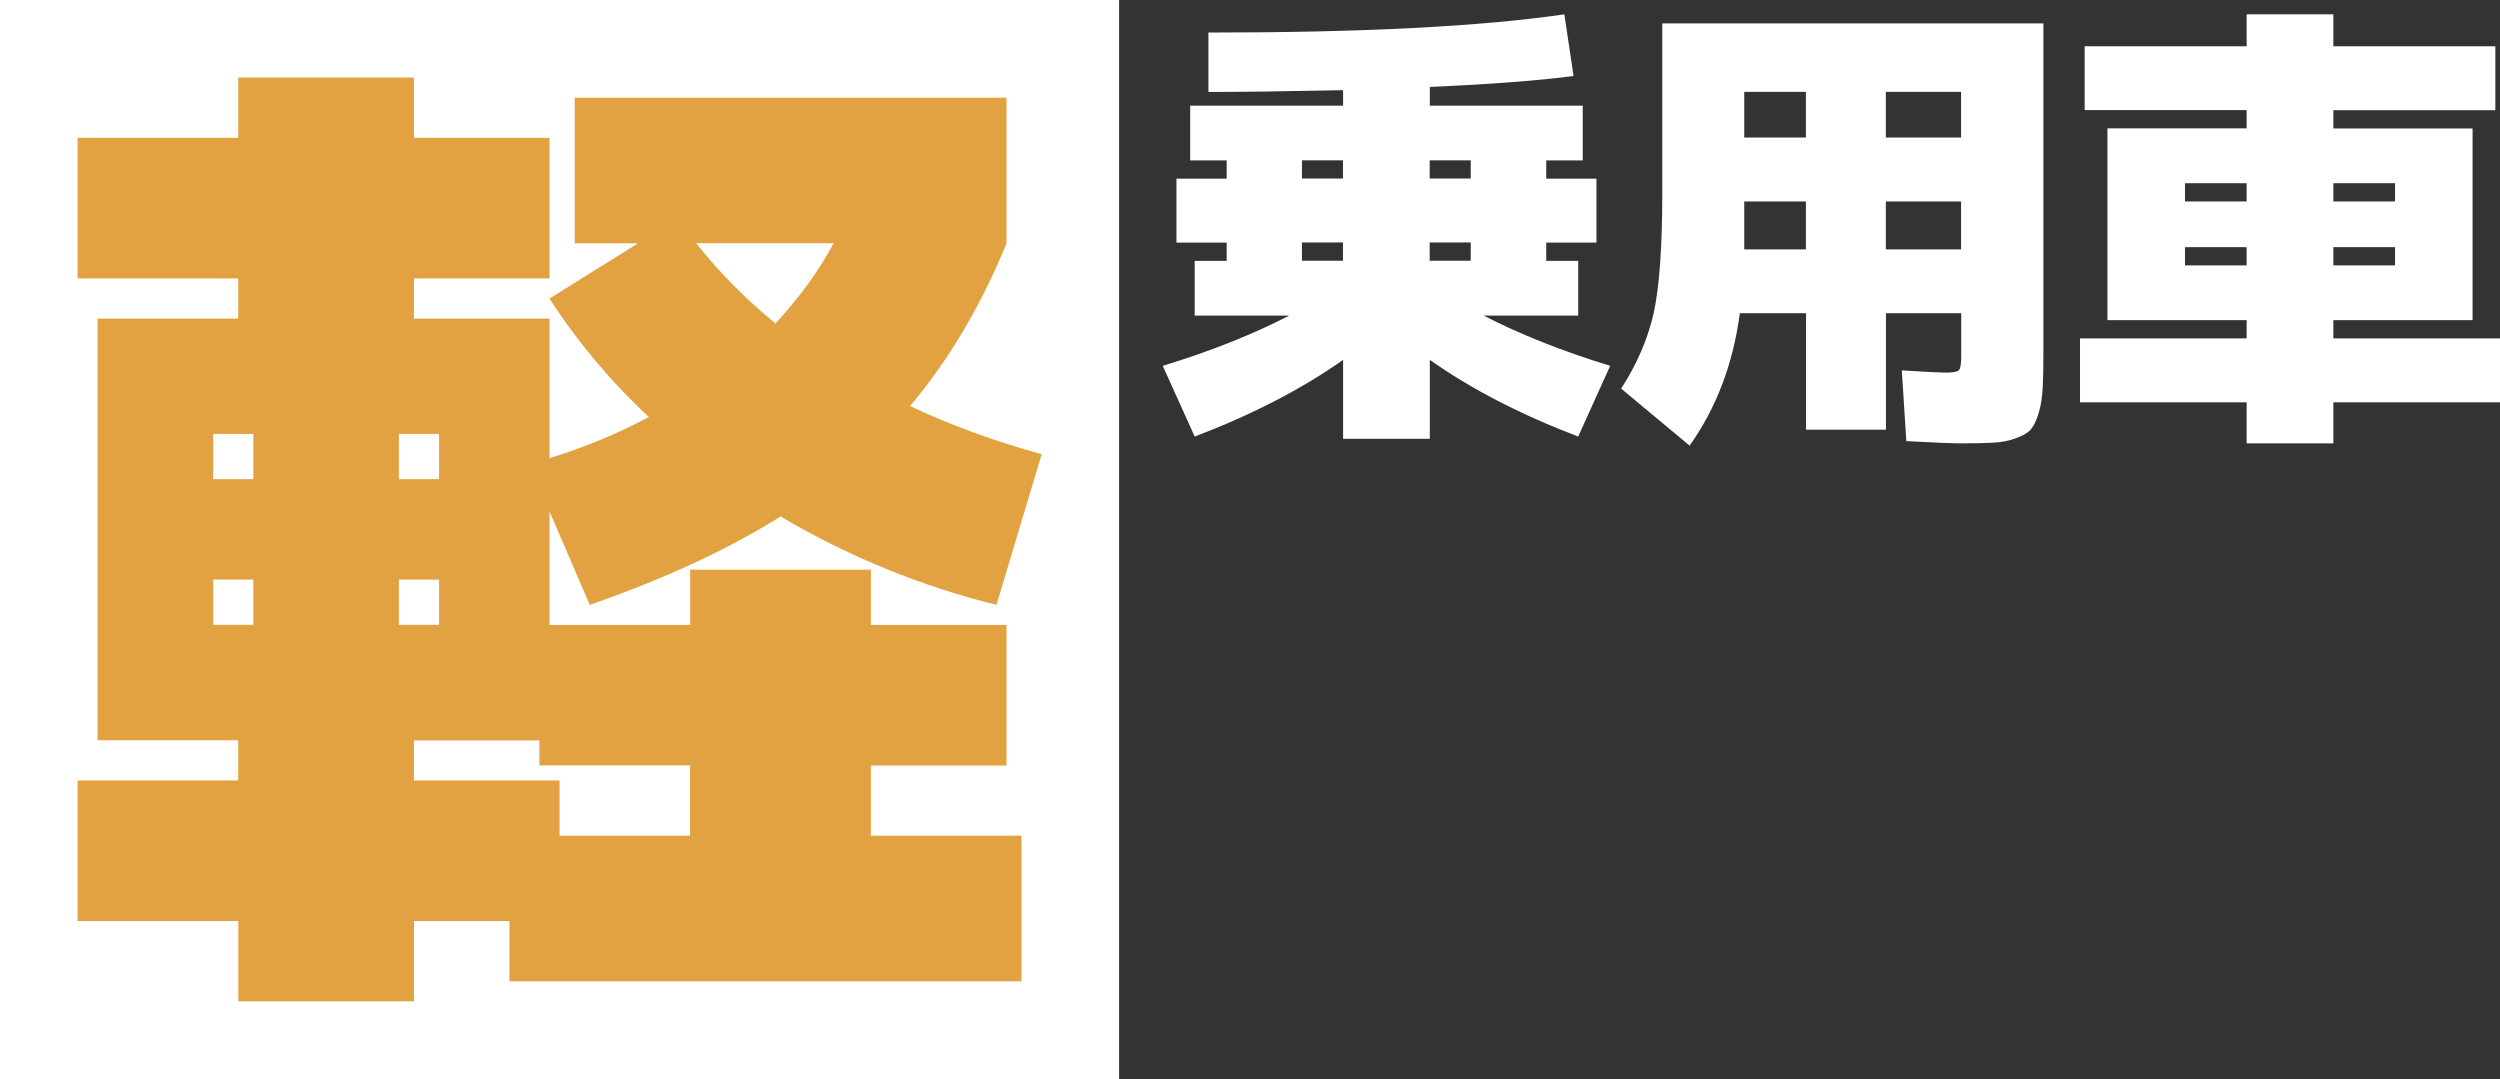 <?xml version="1.0" encoding="UTF-8"?>
<svg xmlns="http://www.w3.org/2000/svg" viewBox="0 0 209.59 90.46">
  <rect x="0" y="0" width="209.59" height="90.46" fill="#333333" stroke="none"/>
  <defs>
    <style>
      .cls-1 {
        fill: #e2a241;
      }

      .cls-1, .cls-2 {
        stroke-width: 0px;
      }

      .cls-2 {
        fill: #fff;
      }
    </style>
  </defs>
  <g id="_画像" data-name="画像">
    <rect class="cls-2" x="1.68" y="-1.68" width="90.46" height="93.83" transform="translate(92.14 -1.68) rotate(90)"></rect>
  </g>
  <g id="_テキスト" data-name="テキスト">
    <path class="cls-1" d="m73.01,70.06h12.63v12.21h-42.93v-5.05h-8v6.73h-14.73v-6.73H6.5v-11.79h13.47v-3.37h-11.79V26.71h11.79v-3.37H6.5v-11.79h13.47v-5.05h14.73v5.05h11.37v11.79h-11.37v3.37h11.37v11.7c2.92-.9,5.7-2.05,8.33-3.45-3.2-2.97-5.98-6.29-8.33-9.93l7.41-4.63h-5.3v-12.21h36.2v12.21c-2.13,5.22-4.83,9.77-8.08,13.64,3.31,1.57,6.99,2.92,11.03,4.04l-3.79,12.63c-6.34-1.57-12.38-4.04-18.1-7.41-4.38,2.75-9.71,5.22-16,7.41l-3.37-7.83v9.51h11.79v-4.63h15.15v4.63h11.37v11.79h-11.37v5.89Zm-55.14-29.89h3.37v-3.79h-3.37v3.79Zm0,12.21h3.37v-3.79h-3.37v3.79Zm15.57-12.21h3.37v-3.79h-3.37v3.79Zm0,8.42v3.79h3.37v-3.79h-3.37Zm1.26,13.47v3.37h12.21v4.63h10.94v-5.89h-12.63v-2.1h-10.52Zm30.31-34.94c2.02-2.19,3.65-4.43,4.88-6.73h-11.53c1.96,2.47,4.18,4.71,6.65,6.73Z"></path>
    <g>
      <path class="cls-2" d="m131.15,1.2l.77,5.17c-2.86.38-6.88.69-12.05.92v1.57h12.82v4.59h-3.06v1.53h4.21v5.36h-4.21v1.53h2.68v4.59h-7.92c3.06,1.58,6.59,2.98,10.6,4.21l-2.68,5.93c-4.82-1.84-8.97-3.98-12.44-6.43v6.62h-7.27v-6.62c-3.47,2.45-7.62,4.59-12.44,6.43l-2.68-5.93c4-1.22,7.54-2.63,10.6-4.21h-7.92v-4.59h2.68v-1.53h-4.21v-5.36h4.21v-1.53h-3.06v-4.59h12.82v-1.3c-4.75.1-8.51.15-11.29.15V2.73c12.93,0,22.88-.51,29.85-1.53Zm-18.56,12.24h-3.44v1.53h3.44v-1.53Zm0,8.42v-1.53h-3.44v1.53h3.44Zm7.27-8.42v1.53h3.44v-1.53h-3.44Zm0,8.42h3.44v-1.53h-3.44v1.53Z"></path>
      <path class="cls-2" d="m164.41,37.17c-.71,0-2.24-.06-4.59-.19l-.38-5.93c2.04.13,3.25.19,3.64.19.61,0,.99-.06,1.13-.19.14-.13.21-.51.21-1.15v-3.64h-6.31v9.76h-6.7v-9.76h-5.55c-.56,4.23-1.96,7.93-4.21,11.1l-5.74-4.78c1.35-2.09,2.26-4.22,2.74-6.39.47-2.17.71-5.52.71-10.06V1.96h31.95v27.55c0,1.3-.02,2.32-.06,3.06-.04.74-.15,1.43-.34,2.07-.19.64-.42,1.1-.67,1.38s-.68.52-1.26.73-1.21.33-1.86.36c-.65.04-1.55.06-2.7.06Zm-13.01-25.64v-3.83h-5.17v3.83h5.17Zm0,5.36h-5.17v4.02h5.17v-4.02Zm6.7-5.36h6.31v-3.83h-6.31v3.83Zm0,5.36v4.02h6.31v-4.02h-6.31Z"></path>
      <path class="cls-2" d="m188.35,26.84h-11.67V10.76h11.67v-1.53h-13.58V3.88h13.58V1.2h7.27v2.68h13.58v5.36h-13.58v1.53h11.67v16.07h-11.67v1.53h13.97v5.36h-13.97v3.44h-7.27v-3.44h-13.97v-5.36h13.97v-1.53Zm0-11.48h-5.17v1.53h5.17v-1.53Zm0,6.89v-1.53h-5.17v1.53h5.17Zm7.27-6.89v1.53h5.17v-1.53h-5.17Zm0,6.89h5.17v-1.53h-5.17v1.53Z"></path>
    </g>
  </g>
</svg>
